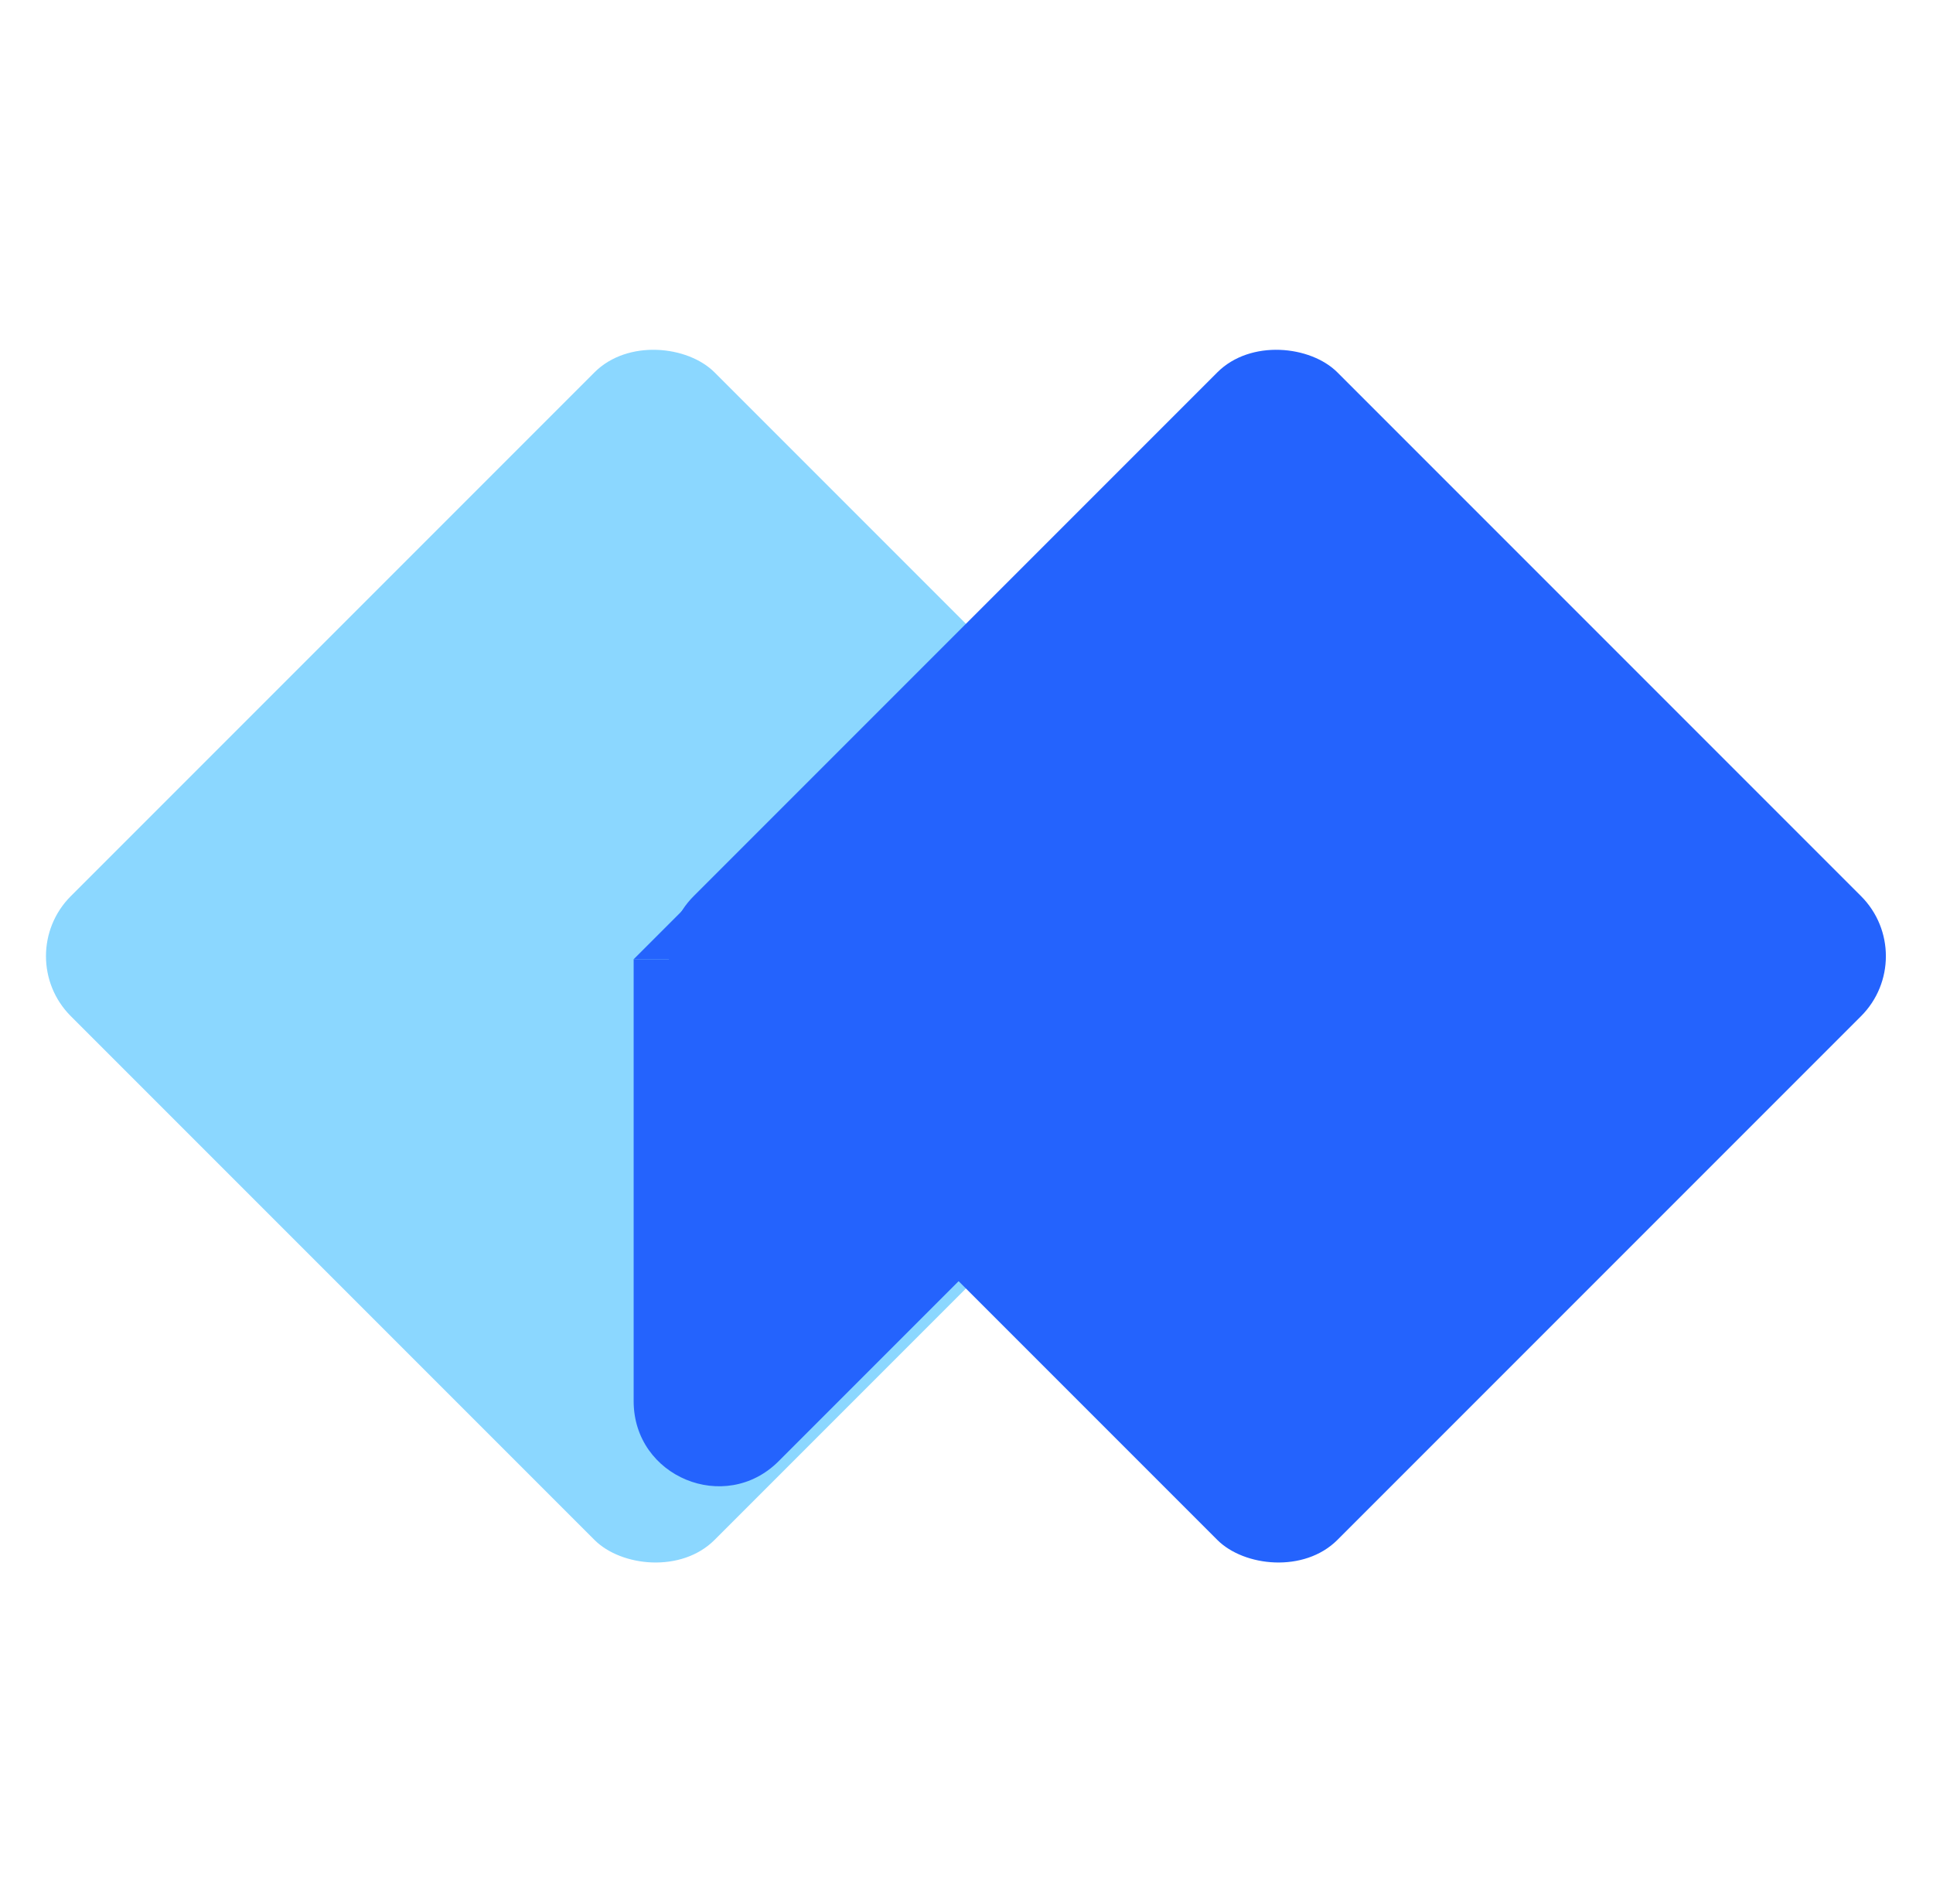 <svg width="130" height="128" viewBox="0 0 130 128" fill="none" xmlns="http://www.w3.org/2000/svg">
<rect x="0.727" y="64.291" width="61.222" height="61.222" rx="5.71" transform="rotate(-45 0.727 64.291)" fill="#8BD7FF"/>
<rect x="42.615" y="64.291" width="61.222" height="61.222" rx="5.71" transform="rotate(-45 42.615 64.291)" fill="#2463FD"/>
<path d="M42.615 64.5H86.115L52.363 98.253C48.766 101.85 42.615 99.302 42.615 94.215V64.5Z" fill="#2463FD" style="mix-blend-mode:screen"/>
<path d="M42.615 64.5L76.368 30.747C79.965 27.15 86.115 29.698 86.115 34.785V64.5H42.615Z" fill="#2463FD" style="mix-blend-mode:screen"/>
</svg>
